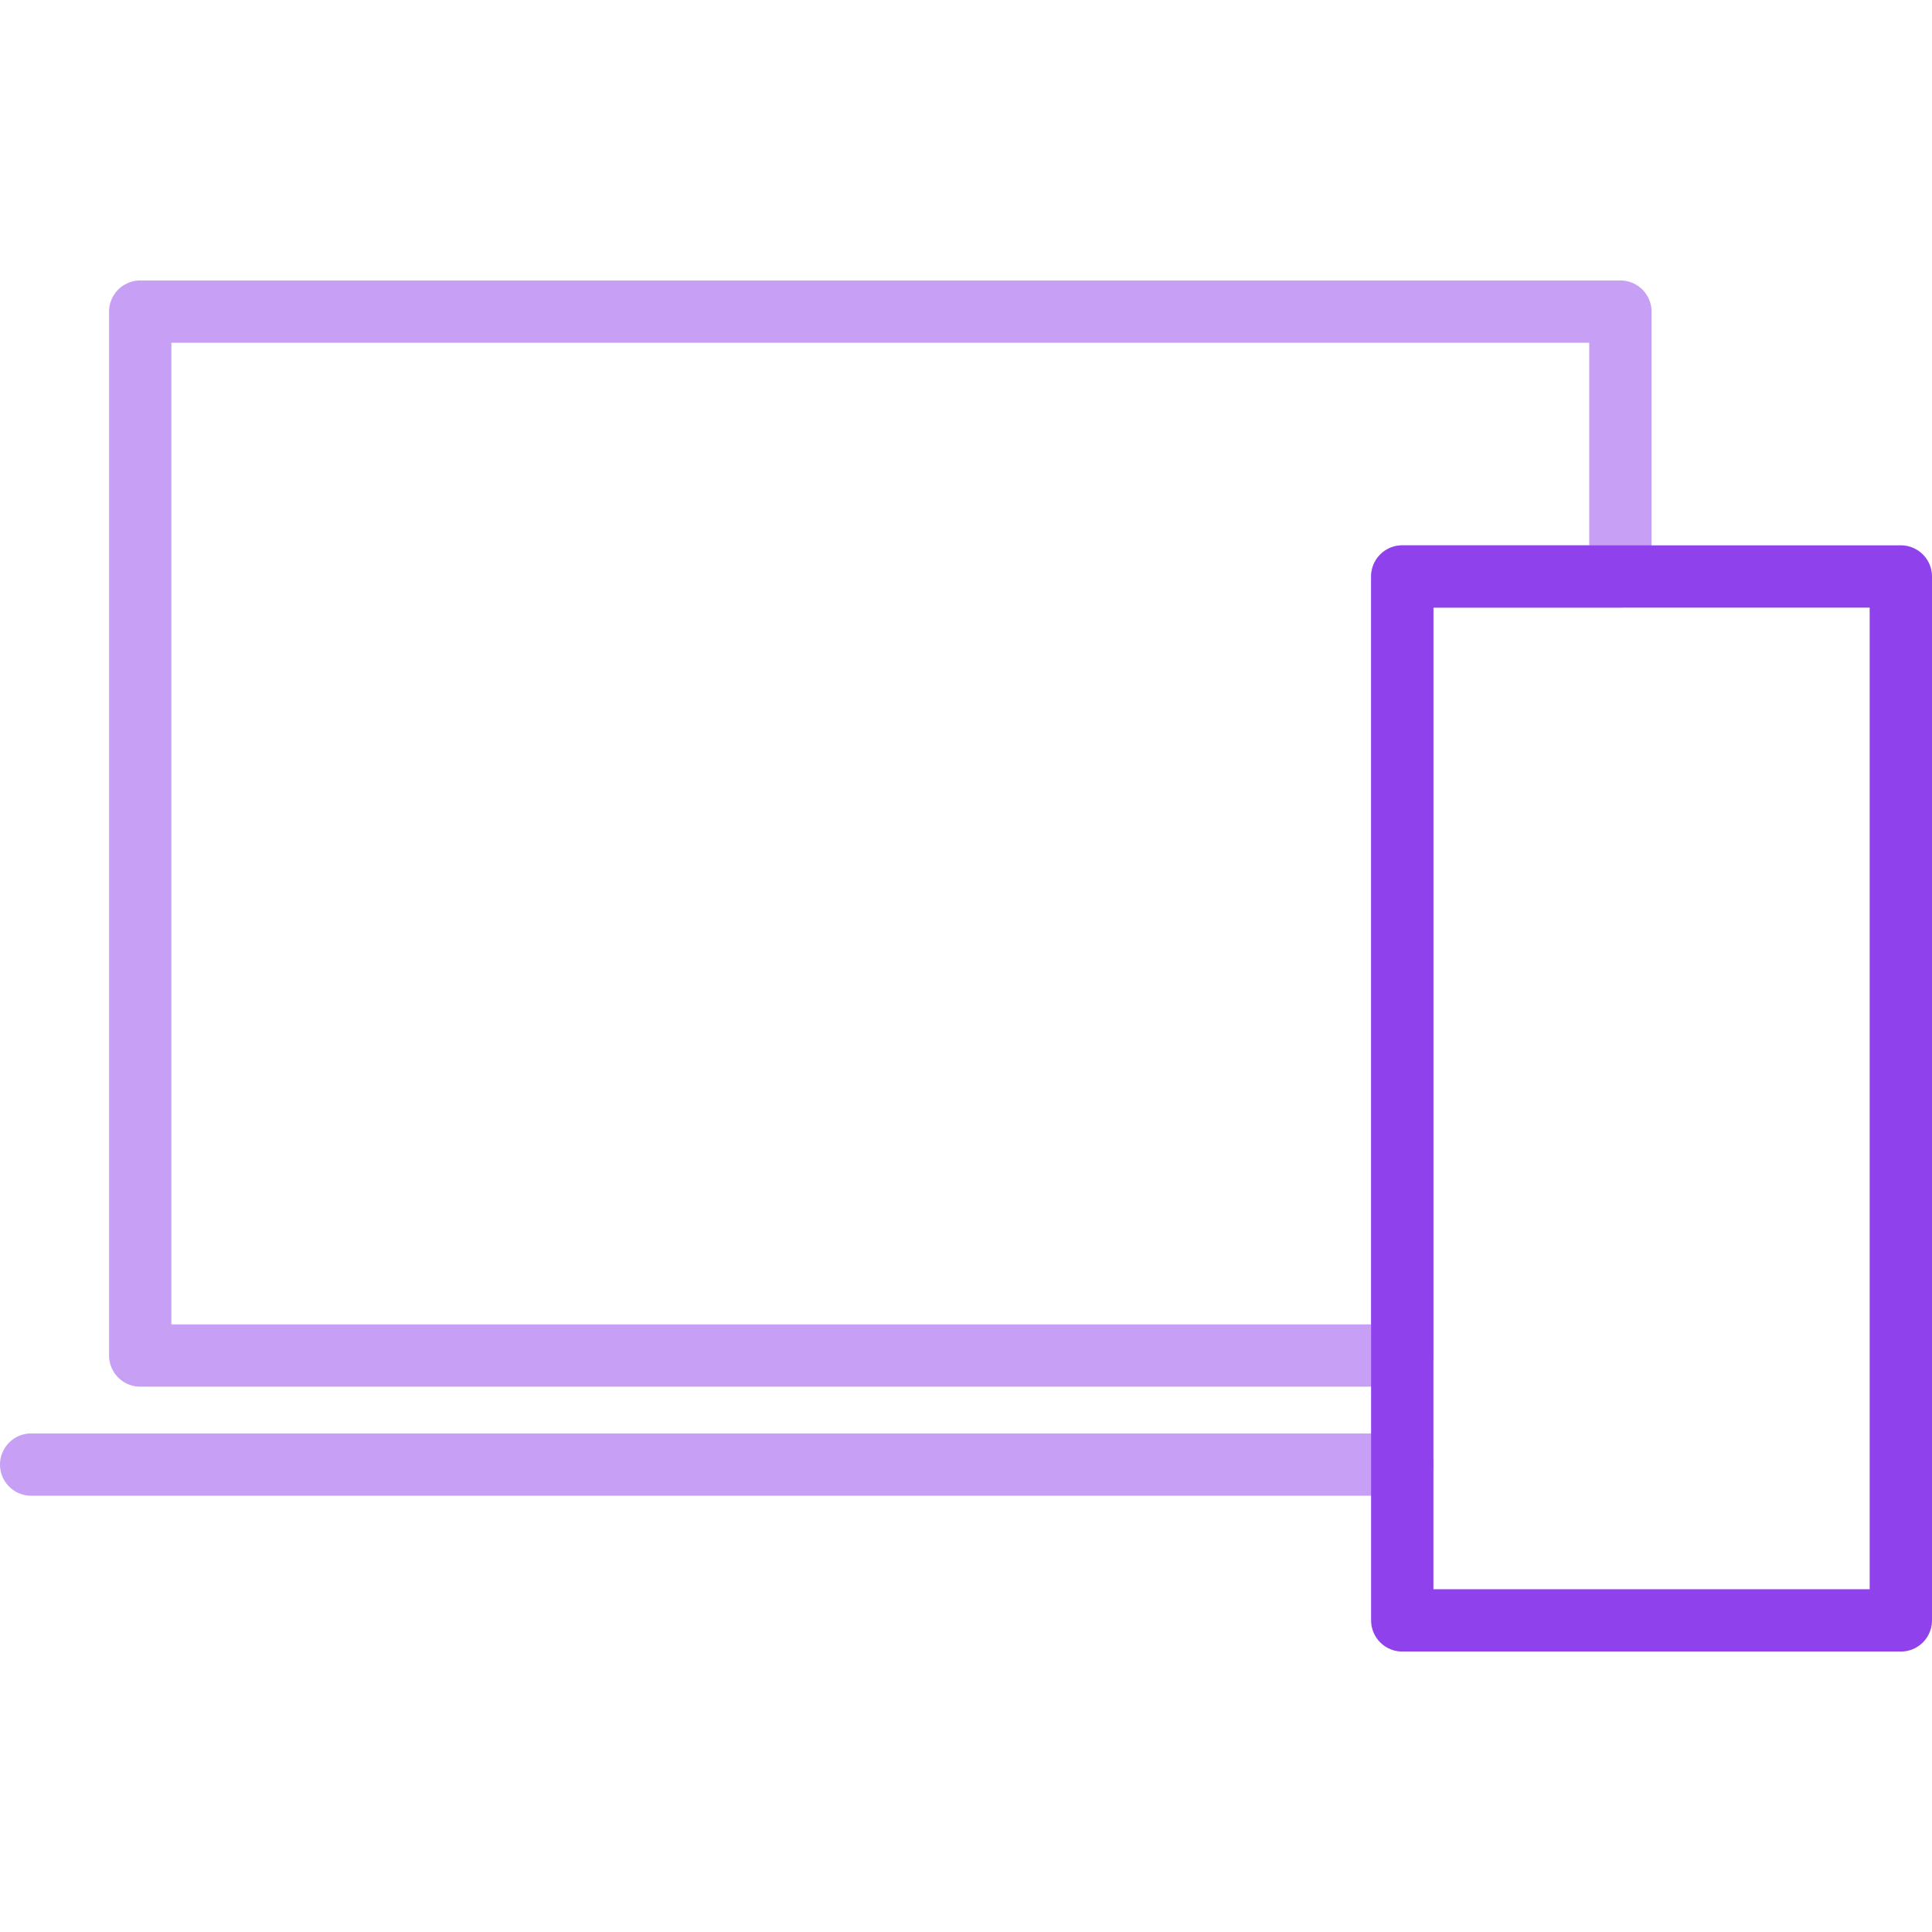 <svg height="124" viewBox="0 0 124 124" width="124" xmlns="http://www.w3.org/2000/svg"><g style="fill:none;fill-rule:evenodd;stroke-linecap:round;stroke-linejoin:round;stroke:#8f42ec;stroke-width:4"><g opacity=".5" transform="translate(2 20)"><path d="m102 17h-14v50h-81v-67h95z"/><path d="m0 74h88"/></g><path d="m90 37h32v67h-32z"/></g></svg>